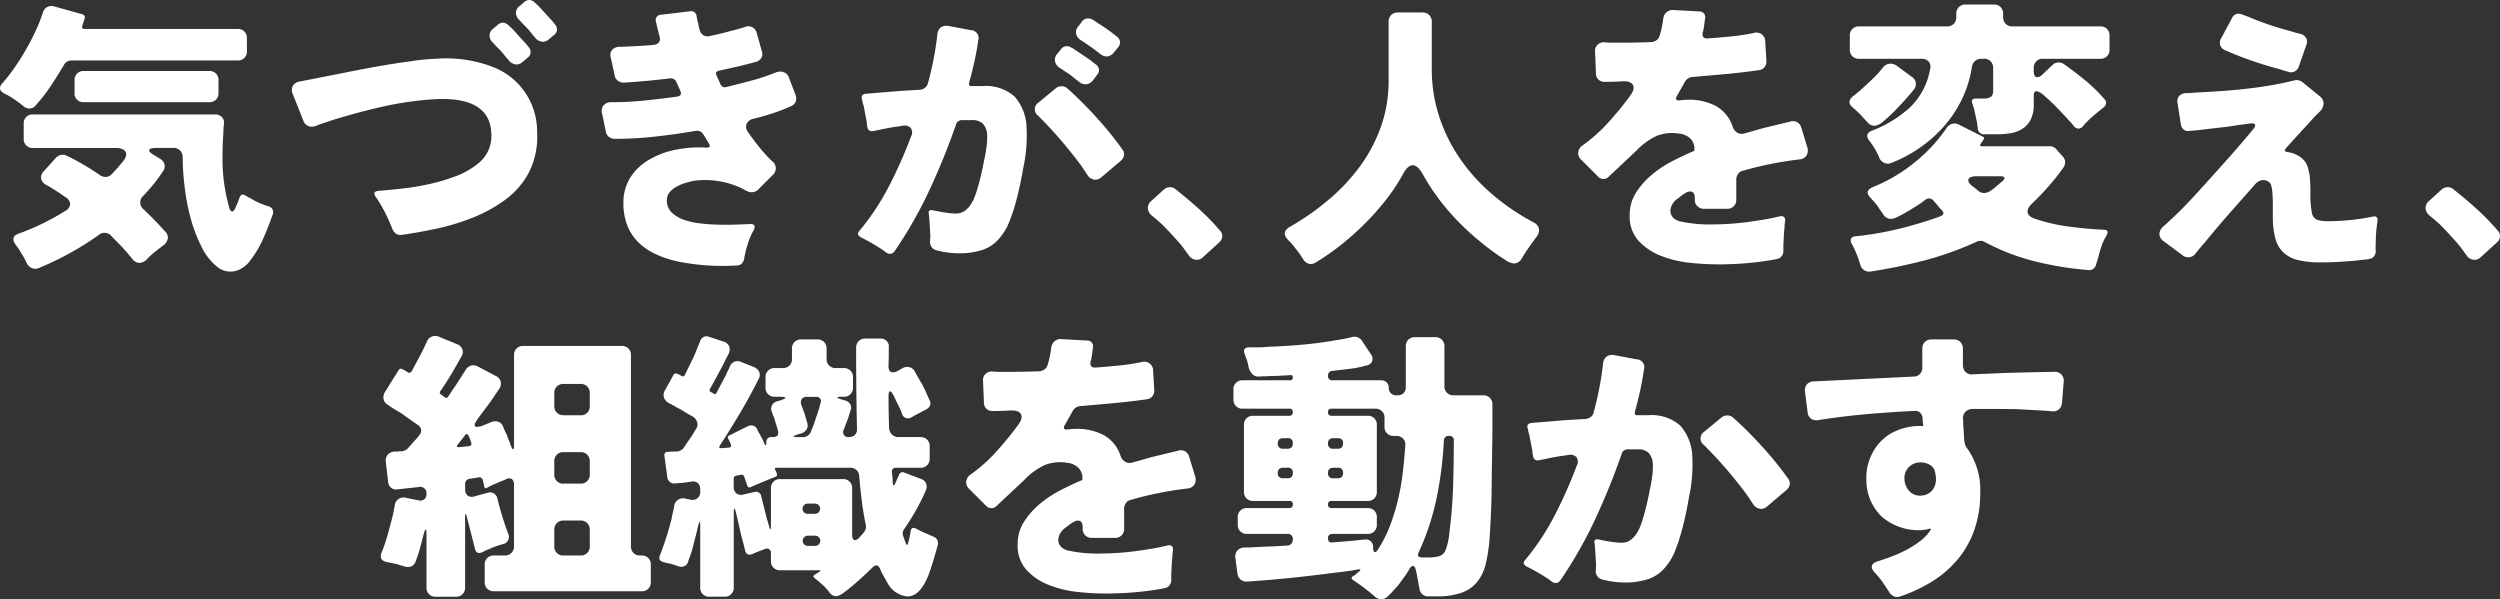 <svg id="グループ_4822" data-name="グループ 4822" xmlns="http://www.w3.org/2000/svg" width="309" height="74.062" viewBox="0 0 309 74.062">
  <rect x="0" y="0" width="309" height="74.062" fill="#333333" stroke="none"/>
  <g id="グループ_5504" data-name="グループ 5504" transform="translate(0 0)">
    <path id="パス_18785" data-name="パス 18785" d="M2.86,13.473q-.526-.421-1.105-.825a8.123,8.123,0,0,0-1.176-.684Q-.439,11.437.333,10.63a22.284,22.284,0,0,0,1.474-1.9q.737-1.053,1.387-2.193t1.193-2.3A19.078,19.078,0,0,0,5.281,2,1.11,1.11,0,0,1,6.755,1.19l3.4.948q.421.141.316.526l-.281.842q-.176.457.316.456H29.357A1.087,1.087,0,0,1,30.515,5.12V6.7a1.088,1.088,0,0,1-1.158,1.158H8.861a1.043,1.043,0,0,0-.983.6q-.773,1.3-1.6,2.545a19.878,19.878,0,0,1-1.843,2.369.969.969,0,0,1-.807.421,1.221,1.221,0,0,1-.772-.316m.456,19.443a8.151,8.151,0,0,0-.632-1.158,8.574,8.574,0,0,0-.737-1.124q-.737-1.017.421-1.4A28.339,28.339,0,0,0,5.281,28a28.887,28.887,0,0,0,2.773-1.544,1.04,1.04,0,0,0,.614-.824,1.024,1.024,0,0,0-.544-.86q-.6-.421-1.193-.807T5.7,23.229a1.174,1.174,0,0,1-.614-.755,1.051,1.051,0,0,1,.3-.895L6.9,19.9a1.172,1.172,0,0,1,.842-.386,1.076,1.076,0,0,1,.491.105,31.334,31.334,0,0,1,4.142,2.422,1.18,1.18,0,0,0,.666.211,1,1,0,0,0,.772-.351c.258-.257.5-.515.72-.772s.438-.515.649-.772q.6-.737.334-1.211t-1.21-.473H4.088A1.087,1.087,0,0,1,2.93,17.509V15.683a1.087,1.087,0,0,1,1.158-1.157h22.5a1.107,1.107,0,0,1,.842.333,1,1,0,0,1,.246.86c-.023.187-.041.38-.052.579s-.018.4-.018.614Q27.5,18.317,27.5,20a21.781,21.781,0,0,0,.877,6.177c.093.234.2.351.316.351s.234-.117.351-.351l.351-.772.211-.6q.245-.6.737-.246.14.071.281.158a1.951,1.951,0,0,0,.316.158,7.994,7.994,0,0,0,1.088.579,9.751,9.751,0,0,0,1.193.439.741.741,0,0,1,.491.983q-.492,1.439-1.158,2.948a13.228,13.228,0,0,1-1.614,2.737,3.324,3.324,0,0,1-1.9,1.334,2.619,2.619,0,0,1-2-.386,6.97,6.97,0,0,1-2.088-2.545,18.169,18.169,0,0,1-1.387-3.615,26.647,26.647,0,0,1-.754-3.948,31.641,31.641,0,0,1-.228-3.545,1.2,1.2,0,0,0-.316-.86,1.107,1.107,0,0,0-.842-.333H19.39q-.878,0-.948.264t.7.684l.632.386a1.16,1.16,0,0,1,.562.72,1,1,0,0,1-.211.86A18.516,18.516,0,0,1,19,23.124q-.6.737-1.3,1.474a1.106,1.106,0,0,0-.368.842,1.2,1.2,0,0,0,.438.842q.737.7,1.386,1.369t1.246,1.334a1.041,1.041,0,0,1,.334.912,1.446,1.446,0,0,1-.579.842q-.526.385-1.07.825a9.389,9.389,0,0,0-1,.93,1.36,1.36,0,0,1-.842.386,1.107,1.107,0,0,1-.877-.491q-.247-.281-.492-.579c-.164-.2-.339-.4-.526-.614q-.386-.421-.807-.842t-.842-.878a1.053,1.053,0,0,0-.772-.315,1.029,1.029,0,0,0-.7.246,37.069,37.069,0,0,1-7.44,4.106,1.1,1.1,0,0,1-.86,0,1.222,1.222,0,0,1-.614-.6m5.9-21.057V10.314A1.088,1.088,0,0,1,10.37,9.156H25.847a1.086,1.086,0,0,1,1.158,1.158v1.544a1.087,1.087,0,0,1-1.158,1.158H10.37a1.089,1.089,0,0,1-1.158-1.158" transform="translate(0 -0.382)" fill="#fff"/>
    <path id="パス_18786" data-name="パス 18786" d="M66.852,28.181q-.386-.981-.877-1.947a16.957,16.957,0,0,0-1.088-1.842q-.561-.738.351-.807,1.369-.106,3.053-.3a30.79,30.79,0,0,0,3.369-.579,22.722,22.722,0,0,0,3.212-.983,9.282,9.282,0,0,0,2.614-1.508,4.29,4.29,0,0,0,1.649-3.651Q79,12,72.432,12.248a39.945,39.945,0,0,0-6.72.93q-3.352.756-6.546,1.773-.457.176-.877.3a6.126,6.126,0,0,0-.807.3,1.4,1.4,0,0,1-.562.105,1.06,1.06,0,0,1-1.018-.736l-1.3-3.265a1.152,1.152,0,0,1-.018-1.018,1.205,1.205,0,0,1,.86-.561l5.37-1.053q2.071-.421,4.124-.79T69.1,7.581a26.562,26.562,0,0,1,3.159-.317,16.2,16.2,0,0,1,6.984.983,8.522,8.522,0,0,1,5.545,8.107,9.658,9.658,0,0,1-1.158,5.229,10.062,10.062,0,0,1-2.9,3.194A18.292,18.292,0,0,1,76.8,26.918a27.749,27.749,0,0,1-4.4,1.334q-2.282.492-4.317.772a.963.963,0,0,1-.772-.176,1.362,1.362,0,0,1-.456-.667M81.241,7.4q-.246-.28-.474-.561t-.509-.6l-.473-.473q-.228-.227-.439-.473a1.227,1.227,0,0,1-.438-.878,1.054,1.054,0,0,1,.473-.877l.562-.491a1.029,1.029,0,0,1,.632-.246,1.057,1.057,0,0,1,.632.281c.093.093.187.181.281.263s.2.182.316.3l1.4,1.544a3.741,3.741,0,0,1,.3.334q.123.158.264.333a.859.859,0,0,1-.14,1.263L83,7.65a1.128,1.128,0,0,1-.772.317,1.281,1.281,0,0,1-.983-.562M84.505,4.6c-.164-.187-.322-.374-.473-.562s-.322-.386-.509-.6q-.245-.245-.473-.474c-.153-.152-.3-.31-.439-.474a1.222,1.222,0,0,1-.438-.877,1.053,1.053,0,0,1,.473-.877l.562-.491A1.029,1.029,0,0,1,83.838,0a1.062,1.062,0,0,1,.632.28q.14.141.281.264t.316.3l1.4,1.544a3.865,3.865,0,0,1,.3.334c.081.105.17.217.263.334a.858.858,0,0,1-.14,1.263l-.632.526a1.131,1.131,0,0,1-.772.317,1.282,1.282,0,0,1-.983-.562" transform="translate(-18.403)" fill="#fff"/>
    <path id="パス_18787" data-name="パス 18787" d="M129,33.524a28.384,28.384,0,0,1-7.089-.456,13.789,13.789,0,0,1-2.773-.878,7.749,7.749,0,0,1-2.194-1.439,6.007,6.007,0,0,1-1.438-2.106A7.475,7.475,0,0,1,115,25.768a5.785,5.785,0,0,1,.421-2.263,5.982,5.982,0,0,1,1.14-1.773,7.171,7.171,0,0,1,1.7-1.334,10.632,10.632,0,0,1,2.106-.912,14.391,14.391,0,0,1,4.913-.526q.6,0,.281-.526l-.667-1.088a.9.9,0,0,0-.983-.456q-2.457.421-4.966.7a45.036,45.036,0,0,1-5.036.281,1.113,1.113,0,0,1-.7-.246,1.023,1.023,0,0,1-.386-.667l-.456-2.21a1.121,1.121,0,0,1,.193-1.036,1.282,1.282,0,0,1,1-.369,40.036,40.036,0,0,0,4.088-.211q2.053-.211,4.054-.491.561-.105.351-.667l-.491-1.088a.726.726,0,0,0-.334-.4.83.83,0,0,0-.509-.088q-2.808.352-5.721.526a1.113,1.113,0,0,1-.7-.246,1.023,1.023,0,0,1-.386-.667L113.453,7.9a1.059,1.059,0,0,1,.158-1.036,1.282,1.282,0,0,1,1-.369q.948-.035,2-.087t2.176-.158a.847.847,0,0,0,.632-.351.8.8,0,0,0,.035-.7c-.047-.187-.087-.356-.123-.509s-.075-.31-.122-.474l-.175-.772a.661.661,0,0,1,.632-.912l3.51-.421a.689.689,0,0,1,.877.667q.035.176.07.369a1.846,1.846,0,0,0,.105.369c.023.164.053.321.087.473s.076.311.123.474a1.058,1.058,0,0,0,.474.614.979.979,0,0,0,.754.087q1.369-.28,2.6-.631c.3-.071.6-.146.877-.228s.55-.158.807-.228a1.068,1.068,0,0,1,1.544.772l.6,2.141a.992.992,0,0,1-.035.859,1.115,1.115,0,0,1-.7.509q-1.124.316-2.264.579t-2.263.509q-.562.1-.316.6l.456,1.018a.6.6,0,0,0,.807.386q1.579-.386,3.088-.789a25.45,25.45,0,0,0,2.983-1,1.584,1.584,0,0,1,.561-.105,1.085,1.085,0,0,1,1.053.772l.807,2.106a1.111,1.111,0,0,1,.018.842,1.016,1.016,0,0,1-.579.562,22.619,22.619,0,0,1-2.263.877q-1.177.386-2.334.667a1.183,1.183,0,0,0-.895.649,1.1,1.1,0,0,0,.228,1.07q.632.913,1.369,1.825a17.664,17.664,0,0,0,1.544,1.685,1.1,1.1,0,0,1,.07,1.755l-1.755,1.755a1.151,1.151,0,0,1-.842.351,1.441,1.441,0,0,1-.632-.175,10.034,10.034,0,0,0-2.843-1.089,10.6,10.6,0,0,0-3.474-.175,9.111,9.111,0,0,0-1.07.246,6.326,6.326,0,0,0-1.159.456,3.062,3.062,0,0,0-.912.7,1.491,1.491,0,0,0-.369,1.018,2,2,0,0,0,.579,1.508,4.042,4.042,0,0,0,1.422.877,8.03,8.03,0,0,0,1.773.439q.929.123,1.6.158,1.088.072,2.316.053t2.562-.087q.842-.035.491.736a7.994,7.994,0,0,0-.737,1.7,13.564,13.564,0,0,0-.456,1.843,1.127,1.127,0,0,1-.3.613.829.829,0,0,1-.614.228" transform="translate(-37.945 -0.71)" fill="#fff"/>
    <path id="パス_18788" data-name="パス 18788" d="M163.621,32.365q-.141-.106-.3-.228a3.475,3.475,0,0,0-.333-.228q-.6-.386-1.176-.719t-1.21-.649q-.737-.352-.246-.877a30.192,30.192,0,0,0,3.65-5.528,57.338,57.338,0,0,0,2.7-6.089,1,1,0,0,0-.035-1.071,1.053,1.053,0,0,0-1.018-.263q-.421.071-.825.123t-.789.123q-.561.105-1.035.211t-.9.175q-.7.177-.807-.562a3.43,3.43,0,0,1-.053-.368c-.012-.128-.029-.264-.052-.4l-.351-1.825a1.933,1.933,0,0,1-.105-.351c-.024-.117-.048-.233-.07-.351q-.246-.666.491-.736l4.247-.352,2.386-.14a1.2,1.2,0,0,0,.667-.263.976.976,0,0,0,.351-.579,39.905,39.905,0,0,0,1.158-6,1.187,1.187,0,0,1,.421-.86,1.214,1.214,0,0,1,.912-.193l2.808.526a.974.974,0,0,1,.912,1.263q-.176,1.228-.456,2.526t-.667,2.668q-.105.526.351.456h1.3a5.324,5.324,0,0,1,3.966,1.3,6.031,6.031,0,0,1,1.474,3.825,18.724,18.724,0,0,1-.421,5.054q-.141.878-.386,2.036t-.579,2.351a20.533,20.533,0,0,1-.772,2.264A6.543,6.543,0,0,1,177.8,30.4a4.628,4.628,0,0,1-2.246,1.649,9.054,9.054,0,0,1-2.808.422,10.864,10.864,0,0,1-2.948-.386.984.984,0,0,1-.544-.386,1.092,1.092,0,0,1-.193-.632l.035-.808-.105-1.789a.282.282,0,0,0-.035-.176v-.421a.272.272,0,0,1-.035-.175q-.176-.7.562-.527l1.053.211c.327.048.632.088.912.123a6.386,6.386,0,0,0,.772.052,1.856,1.856,0,0,0,1.053-.281,2.854,2.854,0,0,0,.737-.719,4.5,4.5,0,0,0,.526-.965,10.661,10.661,0,0,0,.351-1.018,32.666,32.666,0,0,0,.842-3.51,18.639,18.639,0,0,0,.333-1.93,8.269,8.269,0,0,0,.053-1.368,2.135,2.135,0,0,0-.544-1.334,1.889,1.889,0,0,0-1.351-.421h-1.3a.942.942,0,0,0-.386.158.638.638,0,0,0-.246.334,84.868,84.868,0,0,1-3.282,8.107,52.865,52.865,0,0,1-4.334,7.616.707.707,0,0,1-.562.315.975.975,0,0,1-.491-.175M188.5,22.783q-.176-.28-.369-.562t-.4-.6q-1.229-1.649-2.527-3.159t-2.773-2.983a.984.984,0,0,1,0-1.614l2.176-1.79a1.031,1.031,0,0,1,.7-.245,1,1,0,0,1,.737.281q.842.737,1.755,1.649t1.807,1.894q.895.983,1.72,2t1.492,1.965a.919.919,0,0,1,.211.755,1.1,1.1,0,0,1-.421.684l-2.351,2a1.133,1.133,0,0,1-.772.315,1.2,1.2,0,0,1-.983-.6m-1.088-11.546q-.281-.211-.562-.438c-.187-.152-.386-.311-.6-.474q-.281-.175-.562-.368t-.562-.369a1.331,1.331,0,0,1-.615-.789,1.083,1.083,0,0,1,.264-.965l.456-.562a.87.87,0,0,1,.737-.386.769.769,0,0,1,.491.14,1.763,1.763,0,0,1,.351.193c.117.082.234.158.351.228l1.755,1.193q.421.352.667.526a.848.848,0,0,1,.351.6.806.806,0,0,1-.211.631l-.526.7a1.135,1.135,0,0,1-.912.492,1.267,1.267,0,0,1-.877-.352M190.047,7.8q-.562-.455-1.141-.86t-1.175-.789a1.334,1.334,0,0,1-.614-.772,1.057,1.057,0,0,1,.263-.948l.456-.6a.9.9,0,0,1,.772-.386,1.006,1.006,0,0,1,.456.1l.351.211a3.492,3.492,0,0,1,.351.246q.632.386,1.228.807t1.193.912a.851.851,0,0,1,.351.6.917.917,0,0,1-.211.667l-.526.632a1.181,1.181,0,0,1-.912.526,1.416,1.416,0,0,1-.842-.351" transform="translate(-54.106 -1.164)" fill="#fff"/>
    <path id="パス_18789" data-name="パス 18789" d="M219.3,43.349c-.164-.234-.328-.462-.491-.684s-.339-.45-.526-.684q-.562-.632-1.123-1.246t-1.158-1.21l-.615-.544q-.3-.263-.614-.509a1.333,1.333,0,0,1-.526-.912,1.183,1.183,0,0,1,.456-.948l1.509-1.368a1.217,1.217,0,0,1,.772-.317,1.133,1.133,0,0,1,.632.211q1.474,1.158,2.9,2.439a29.154,29.154,0,0,1,2.649,2.72.975.975,0,0,1,.281.754,1.08,1.08,0,0,1-.386.719l-1.965,1.79a1.112,1.112,0,0,1-.807.352,1.215,1.215,0,0,1-.983-.562" transform="translate(-72.378 -11.799)" fill="#fff"/>
    <path id="パス_18790" data-name="パス 18790" d="M242.085,32.83a12.235,12.235,0,0,0-.948-1.334,9.177,9.177,0,0,0-.912-1.053q-.913-.948.211-1.614a31.69,31.69,0,0,0,4.755-3.316,24.066,24.066,0,0,0,3.9-4.142A19,19,0,0,0,251.7,16.44a16.857,16.857,0,0,0,.948-5.685V3.49a1.138,1.138,0,0,1,.316-.842,1.141,1.141,0,0,1,.842-.316h3.018a1.141,1.141,0,0,1,.842.316,1.139,1.139,0,0,1,.316.842V9.281a18.85,18.85,0,0,0,.948,6,20.245,20.245,0,0,0,2.632,5.247,22.932,22.932,0,0,0,3.984,4.352,28.17,28.17,0,0,0,5,3.386,1.174,1.174,0,0,1,.685.79,1.29,1.29,0,0,1-.3,1q-.492.666-.948,1.316t-.877,1.351a1.132,1.132,0,0,1-.983.632,2.337,2.337,0,0,1-1.053-.438q-.7-.44-1.474-1t-1.456-1.123q-.684-.561-.965-.807a31.263,31.263,0,0,1-3.492-3.562A26.535,26.535,0,0,1,256.86,22.3q-.632-1.088-1.228-1.089-.632,0-1.228,1.123a22.584,22.584,0,0,1-2.088,3.159,32.492,32.492,0,0,1-2.6,2.931,34.6,34.6,0,0,1-2.93,2.614,29.039,29.039,0,0,1-3.123,2.176,1.132,1.132,0,0,1-.632.211,1.177,1.177,0,0,1-.948-.6" transform="translate(-81.015 -0.788)" fill="#fff"/>
    <path id="パス_18791" data-name="パス 18791" d="M311.785,33.3a33.642,33.642,0,0,1-3.386-.193,13.568,13.568,0,0,1-3.545-.842,7.526,7.526,0,0,1-2.79-1.843,4.466,4.466,0,0,1-1.123-3.194,5.084,5.084,0,0,1,.789-2.808,9.757,9.757,0,0,1,1.965-2.211,13.919,13.919,0,0,1,2.58-1.7q1.4-.719,2.667-1.246v-.175a1.767,1.767,0,0,0-.562-1.4,2.421,2.421,0,0,0-1.439-.562,5.178,5.178,0,0,0-2.632.281,8.4,8.4,0,0,0-2.6,1.9l-3.4,3.193a.855.855,0,0,1-.632.246.87.87,0,0,1-.632-.281l-2.071-2.071a1.152,1.152,0,0,1-.4-.948,1.271,1.271,0,0,1,.579-.877,19.45,19.45,0,0,0,3.177-2.843,41.024,41.024,0,0,0,2.72-3.334q.561-.807.281-1.281t-1.263-.439q-.632.036-1.176.053c-.362.012-.708.017-1.035.017a1.025,1.025,0,0,1-1.088-1.088l-.105-2.562a1.068,1.068,0,0,1,1.228-1.228q.456.036.948.035h1.088q.877,0,1.79-.017t1.9-.053a1.311,1.311,0,0,0,.632-.228.974.974,0,0,0,.386-.544,10.713,10.713,0,0,0,.281-1.088q.105-.526.175-1.052a1.222,1.222,0,0,1,.421-.791,1.13,1.13,0,0,1,.842-.263l3.159.175a.744.744,0,0,1,.6.246.726.726,0,0,1,.14.632l-.105.842c-.023.14-.048.281-.07.421a2.866,2.866,0,0,1-.105.421q-.177.842.667.772,1.4-.105,2.826-.246a26.884,26.884,0,0,0,2.79-.421,1.091,1.091,0,0,1,1.439,1.088l.14,2.316a1.143,1.143,0,0,1-.211.79,1.051,1.051,0,0,1-.737.4q-1.229.177-2.492.317t-2.492.245l-3.229.281a1.173,1.173,0,0,0-.948.666l-.912,1.614q-.421.7.386.6.28-.035.526-.052c.164-.011.339-.018.526-.018a7.012,7.012,0,0,1,3.3.754,4.5,4.5,0,0,1,2.106,2.545,1.364,1.364,0,0,0,.579.772,1.134,1.134,0,0,0,.965.07q.666-.175,1.316-.368t1.352-.369l2.913-.7a1.076,1.076,0,0,1,.859.07,1.108,1.108,0,0,1,.509.667l.737,2.422a1.207,1.207,0,0,1-.088,1.018,1.1,1.1,0,0,1-.859.491q-1.79.212-3.545.562t-3.439.842a.936.936,0,0,0-.614.386,1.167,1.167,0,0,0-.228.7v2.457a1.087,1.087,0,0,1-1.158,1.158h-2.808a1.087,1.087,0,0,1-1.158-1.158v-.14q0-.842-.6-.842a1,1,0,0,0-.526.176,4.1,4.1,0,0,0-.579.386c-.175.14-.345.269-.509.386a2,2,0,0,0-.807,1.368q0,1.089,1.263,1.4a17.267,17.267,0,0,0,4.247.351q.842,0,1.877-.07t2.106-.21q1.07-.141,2.106-.317t1.877-.386q.772-.175.7.632a3.4,3.4,0,0,0-.053.386q-.017.211-.017.421c-.047.351-.076.7-.088,1.035s-.029.673-.052,1v.807a.992.992,0,0,1-.772.983,35.528,35.528,0,0,1-3.667.509q-1.843.158-3.7.158" transform="translate(-99.511 -0.625)" fill="#fff"/>
    <path id="パス_18792" data-name="パス 18792" d="M347.426,15.377c-.117-.117-.24-.246-.368-.386s-.264-.293-.4-.457q-.281-.28-.526-.509t-.491-.438q-.842-.666,0-1.4.245-.175.474-.368l.473-.4q.737-.665,1.474-1.368a13.077,13.077,0,0,0,1.334-1.475,1.2,1.2,0,0,1,.912-.42,1.267,1.267,0,0,1,.737.246l1.9,1.4a1.1,1.1,0,0,1,.474.754,1.069,1.069,0,0,1-.264.825q-.245.315-.895,1.053t-1.387,1.491a18.265,18.265,0,0,1-1.439,1.334,2.034,2.034,0,0,1-1.123.579,1.129,1.129,0,0,1-.877-.456m1.509,4.492a9.34,9.34,0,0,0-.562-1.141,8.969,8.969,0,0,0-.7-1.035q-.666-.877.316-1.263a14.706,14.706,0,0,0,4.685-2.861,8.585,8.585,0,0,0,2.51-4.79,1,1,0,0,0-.193-.9,1.138,1.138,0,0,0-.895-.334h-7.686a1.086,1.086,0,0,1-1.158-1.158V4.707a1.088,1.088,0,0,1,1.158-1.158h10.844a1.14,1.14,0,0,0,.842-.315,1.14,1.14,0,0,0,.316-.843V2.005a1.137,1.137,0,0,1,.316-.842,1.136,1.136,0,0,1,.842-.317h3.475a1.136,1.136,0,0,1,.842.317,1.137,1.137,0,0,1,.316.842v.386a1.14,1.14,0,0,0,.316.843,1.141,1.141,0,0,0,.842.315H376.2a1.088,1.088,0,0,1,1.158,1.158V6.392A1.086,1.086,0,0,1,376.2,7.55H369.15a1.088,1.088,0,0,0-1.158,1.158v.317q0,.807.421.807a.987.987,0,0,0,.667-.352l1.228-1.158a1.052,1.052,0,0,1,.772-.315,1.111,1.111,0,0,1,.6.175q1.263.878,2.65,2.018a19.166,19.166,0,0,1,2.4,2.334.654.654,0,0,1,.193.561.8.8,0,0,1-.332.492q-.668.526-1.334,1.105a11.194,11.194,0,0,0-1.228,1.246.736.736,0,0,1-.526.246.783.783,0,0,1-.526-.28q-.211-.281-.859-.983t-1.387-1.456q-.737-.755-1.422-1.334a2.052,2.052,0,0,0-.965-.579q-.352,0-.351.6V13.2a4.116,4.116,0,0,1-.351,1.807,2.887,2.887,0,0,1-.965,1.141,3.772,3.772,0,0,1-1.439.579,9.632,9.632,0,0,1-1.807.158h-1.545a.749.749,0,0,1-.807-.737l-.105-.738-.351-1.649-.211-.667q-.245-.631.456-.632h.877a1.524,1.524,0,0,0,.948-.21q.28-.176.281-.808V8.708a1.087,1.087,0,0,0-1.158-1.158h-.281a1.172,1.172,0,0,0-.807.281,1.227,1.227,0,0,0-.386.772,13.951,13.951,0,0,1-1.193,3.878,14.655,14.655,0,0,1-2.193,3.351,16.461,16.461,0,0,1-3,2.685,17.029,17.029,0,0,1-3.58,1.913,1.051,1.051,0,0,1-.842,0,1.26,1.26,0,0,1-.6-.562m-2.386,13.125a11.928,11.928,0,0,0-.438-1.281,13.435,13.435,0,0,0-.579-1.246.745.745,0,0,1-.122-.684q.122-.264.649-.3a39.88,39.88,0,0,0,5.264-.912,49.333,49.333,0,0,0,5.124-1.544q.667-.28.175-.772c-.093-.093-.181-.187-.263-.28s-.158-.187-.228-.281l-.491-.562a.735.735,0,0,0-.6-.315.8.8,0,0,0-.457.175,8.675,8.675,0,0,1-.842.6q-.6.386-1.246.772t-1.246.684a2.287,2.287,0,0,1-.912.3,1.133,1.133,0,0,1-.983-.632l-.351-.491q-.176-.245-.351-.526c-.14-.187-.281-.356-.421-.509s-.281-.31-.421-.474q-.807-.807.281-1.3a19.836,19.836,0,0,0,5.089-2.982,19.484,19.484,0,0,0,4.036-4.317,1.155,1.155,0,0,1,.983-.562,1.12,1.12,0,0,1,.562.14l2.913,1.475c.211.07.246.2.105.386l-.351.526q-.176.281.14.281h8.353a1.071,1.071,0,0,1,.877.386l.772.877a.978.978,0,0,1,.3.667,1.173,1.173,0,0,1-.228.737,28.069,28.069,0,0,1-1.842,2.316q-.966,1.089-1.983,2.071-.667.6-.579,1.122t.965.808a22.208,22.208,0,0,0,4.141.948q2.141.281,4.247.386.806,0,.386.737a6.324,6.324,0,0,0-.615,1.316q-.229.684-.4,1.387c-.047.14-.087.274-.122.4a3.444,3.444,0,0,1-.123.369.947.947,0,0,1-.334.6.875.875,0,0,1-.649.176,41.326,41.326,0,0,1-6.581-1.071,27.526,27.526,0,0,1-6.229-2.4.83.83,0,0,0-.526-.14,1.038,1.038,0,0,0-.526.14,39.325,39.325,0,0,1-6.387,2.281,66.58,66.58,0,0,1-6.633,1.369,1.12,1.12,0,0,1-.807-.158,1.206,1.206,0,0,1-.491-.685M363.5,23.2l.632-.527q.6-.6-.281-.6H360.9q-.808,0-.965.351t.473.877a.425.425,0,0,1,.105.071.384.384,0,0,0,.105.07l.386.317a.47.47,0,0,0,.105.087.53.53,0,0,1,.105.087,1.182,1.182,0,0,0,.667.211,1.532,1.532,0,0,0,.859-.334,5.727,5.727,0,0,0,.755-.614" transform="translate(-116.622 -0.286)" fill="#fff"/>
    <path id="パス_18793" data-name="パス 18793" d="M422.946,33.287a11.151,11.151,0,0,1-2.808-.3,3.906,3.906,0,0,1-1.807-.983,3.778,3.778,0,0,1-.965-1.79,11.044,11.044,0,0,1-.281-2.684v-1.44c0-.42-.013-.783-.035-1.087a5.305,5.305,0,0,0-.175-1.264.771.771,0,0,0-.386-.456,1.089,1.089,0,0,0-.948-.105,1.775,1.775,0,0,0-.737.561L411.662,27.3q-1.561,1.773-3.071,3.633-.632.7-1.053,1.263a1.1,1.1,0,0,1-.913.456,1.029,1.029,0,0,1-.7-.246l-2.316-1.719a1.147,1.147,0,0,1-.544-.878,1.243,1.243,0,0,1,.474-.947q1.9-1.686,3.6-3.527t3.386-3.738q1.053-1.158,2.088-2.352t2.053-2.421q.316-.386.211-.579c-.07-.128-.27-.17-.6-.122l-1.088.14-1.4.211q-.7.1-1.439.175l-2.7.317-.877.07a.837.837,0,0,1-.7-.158.984.984,0,0,1-.351-.614l-.421-2.7a1,1,0,0,1,.211-.842,1.131,1.131,0,0,1,.807-.351c.187,0,.38-.005.579-.018s.415-.029.65-.052q1.438-.071,3-.175t3.141-.281q1.579-.176,3.123-.438t2.948-.615a1.013,1.013,0,0,1,.526,0,1.221,1.221,0,0,1,.491.246l2.071,1.685a1.179,1.179,0,0,1,.509.895,1.4,1.4,0,0,1-.438,1l-.509.509c-.175.175-.357.368-.544.579q-.7.772-1.491,1.632t-1.7,1.877q-.281.386.176.42c.234.048.444.094.632.141a4,4,0,0,1,.948.456,2.777,2.777,0,0,1,.6.561,2.225,2.225,0,0,1,.368.72,9.152,9.152,0,0,1,.228.965,21.134,21.134,0,0,1,.105,2.387,10.8,10.8,0,0,0,.175,2.245,1.113,1.113,0,0,0,.7.931,4.313,4.313,0,0,0,1.228.158,28.077,28.077,0,0,0,2.808-.14,27.2,27.2,0,0,0,2.773-.422q.7-.174.6.6a18.209,18.209,0,0,0-.211,2.773,5.375,5.375,0,0,0,0,.877,1.007,1.007,0,0,1-.211.65.955.955,0,0,1-.6.334,4.976,4.976,0,0,1-.684.088,5.466,5.466,0,0,0-.72.087q-1.158.106-2.316.176t-2.316.07M419.015,9.739c-.187-.046-.374-.1-.562-.158s-.386-.123-.6-.193a44.958,44.958,0,0,1-6.738-2.351A.978.978,0,0,1,410.7,5.6l1.369-2.562a.858.858,0,0,1,.772-.491,1.156,1.156,0,0,1,.456.105q.385.141.842.316,1.228.526,2.545.965t2.649.789a5.325,5.325,0,0,0,.562.175l.562.14a1.135,1.135,0,0,1,.737.509.993.993,0,0,1,.035.86l-.913,2.631a1.124,1.124,0,0,1-.491.632.959.959,0,0,1-.807.07" transform="translate(-136.164 -0.859)" fill="#fff"/>
    <path id="パス_18794" data-name="パス 18794" d="M457.8,43.349c-.164-.234-.328-.462-.491-.684s-.339-.45-.526-.684q-.562-.632-1.123-1.246t-1.158-1.21l-.615-.544q-.3-.263-.614-.509a1.333,1.333,0,0,1-.526-.912,1.184,1.184,0,0,1,.456-.948l1.509-1.368a1.217,1.217,0,0,1,.772-.317,1.133,1.133,0,0,1,.632.211q1.474,1.158,2.9,2.439a29.148,29.148,0,0,1,2.649,2.72.975.975,0,0,1,.281.754,1.08,1.08,0,0,1-.386.719l-1.965,1.79a1.112,1.112,0,0,1-.807.352,1.215,1.215,0,0,1-.983-.562" transform="translate(-152.949 -11.799)" fill="#fff"/>
    <path id="パス_18795" data-name="パス 18795" d="M482.464,32.331V25.944q0-1.509-.386-.036l-.421,1.615a15.553,15.553,0,0,1-.526,1.579,1.019,1.019,0,0,1-.562.649,1.2,1.2,0,0,1-.877-.017c-.187-.047-.369-.1-.544-.158s-.357-.111-.544-.158q-.562-.105-1.053-.211-1.018-.211-.632-1.193a18.208,18.208,0,0,0,.719-2.088q.3-1.071.579-2.159.105-.386.175-.772t.14-.737a1.087,1.087,0,0,1,1.4-.983l1.579.317a.829.829,0,0,0,.684-.14.8.8,0,0,0,.264-.667.775.775,0,0,0-.983-.842l-2.562.28a1.02,1.02,0,0,1-.807-.175,1.079,1.079,0,0,1-.386-.738l-.281-2.422a1.185,1.185,0,0,1,.229-.947,1.208,1.208,0,0,1,.895-.386h.211l.421-.035h.211a1.223,1.223,0,0,0,.772-.386l.772-.877a5.3,5.3,0,0,0,.6-.7.878.878,0,0,0,.246-.685.816.816,0,0,0-.421-.614q-.457-.316-.93-.649t-1-.72q-.457-.28-.9-.544t-.824-.544a1.159,1.159,0,0,1-.561-.7,1.219,1.219,0,0,1,.175-.912l1.685-2.7a.293.293,0,0,1,.456-.106l.316.14.316.211q.28.211.526-.105.492-.912.965-1.808t.895-1.807a1.1,1.1,0,0,1,1.544-.632l2.141.878a1.111,1.111,0,0,1,.719.666,1.054,1.054,0,0,1-.158.948q-.6,1.088-1.228,2.141T484.184,8.08a.266.266,0,0,0,.07.42l.491.352q.211.176.386-.07.385-.6.772-1.158T486.64,6.5c.117-.187.228-.363.333-.526s.205-.317.3-.457a1.134,1.134,0,0,1,.983-.632,1.394,1.394,0,0,1,.6.176l2.176,1.158a1.037,1.037,0,0,1,.6.684,1.154,1.154,0,0,1-.176.9q-.316.457-.632.93c-.211.317-.444.649-.7,1l-1.263,1.685q-.808,1.088-.14,1.087a2.4,2.4,0,0,0,.807-.21l.948-.386a1.218,1.218,0,0,1,.859-.035.952.952,0,0,1,.579.562c.07.187.146.368.228.544s.169.357.264.544l.105.317.246.6.105.317q.211.526.316.526c.07,0,.105-.2.105-.6V3.658A1.086,1.086,0,0,1,494.431,2.5h12.143a1.086,1.086,0,0,1,1.158,1.158V27.242a1.088,1.088,0,0,0,1.158,1.158h.14a1.087,1.087,0,0,1,1.158,1.158v2.106a1.087,1.087,0,0,1-1.158,1.158H490.816a1.087,1.087,0,0,1-1.158-1.158V29.558a1.087,1.087,0,0,1,1.158-1.158h1.3a1.088,1.088,0,0,0,1.158-1.158V19.626a.744.744,0,0,0-.263-.667.7.7,0,0,0-.684,0q-.211.105-.438.193c-.153.059-.311.123-.474.193q-.421.176-.772.333t-.667.334q-.316.211-.386-.176l-.175-.772a.429.429,0,0,0-.526-.315l-1.088.175a.617.617,0,0,0-.562.667v.6a.958.958,0,0,0,.316.807.863.863,0,0,0,.807.106l1.649-.456a.941.941,0,0,1,1.228.772q.211.842.456,1.685t.526,1.649l.351.983A.912.912,0,0,1,491.9,27q-.526.14-1.193.386-.386.176-.7.3a5.324,5.324,0,0,0-.632.3q-.7.353-.913-.386l-.983-3.86c-.07-.328-.129-.485-.175-.474s-.07.182-.07.509v8.563a1.087,1.087,0,0,1-1.158,1.158h-2.457a1.087,1.087,0,0,1-1.158-1.158m4.106-17.337,1.088-.105q.491-.071.316-.491l-.14-.456-.176-.351c-.117-.258-.258-.281-.421-.071l-.877,1.124c-.234.28-.164.4.211.351m12.845-3.931h2.071A1.086,1.086,0,0,0,502.644,9.9V8.36A1.088,1.088,0,0,0,501.486,7.2h-2.071a1.088,1.088,0,0,0-1.158,1.158V9.9a1.086,1.086,0,0,0,1.158,1.158m0,8.459h2.071a1.088,1.088,0,0,0,1.158-1.158V16.784a1.087,1.087,0,0,0-1.158-1.158h-2.071a1.087,1.087,0,0,0-1.158,1.158v1.579a1.088,1.088,0,0,0,1.158,1.158m0,8.879h2.071a1.088,1.088,0,0,0,1.158-1.158v-2a1.088,1.088,0,0,0-1.158-1.158h-2.071a1.088,1.088,0,0,0-1.158,1.158v2a1.088,1.088,0,0,0,1.158,1.158" transform="translate(-429.748 40.258)" fill="#fff"/>
    <path id="パス_18796" data-name="パス 18796" d="M549.83,32.992a6.268,6.268,0,0,0-.877-.965q-.492-.439-.983-.825-.245-.211.035-.386l.6-.386q.28-.175-.07-.175h-4.773A1.088,1.088,0,0,1,542.6,29.1v-.912a.514.514,0,0,0-.737-.562c-.117.047-.24.094-.369.141s-.251.093-.368.14a4.233,4.233,0,0,0-.4.158q-.193.088-.368.158-.737.352-.948-.42l-.246-.983q-.176-.6-.316-1.21t-.281-1.281l-.281-1.158q-.141-.561-.211-.544c-.047.012-.07.205-.07.579v9.16a1.086,1.086,0,0,1-1.158,1.158H535.02a1.086,1.086,0,0,1-1.158-1.158V24.78q0-1.017-.246-.035c-.047.188-.094.381-.14.579s-.094.392-.14.579q-.177.632-.316,1.21c-.094.386-.2.767-.316,1.141q-.105.281-.193.509c-.058.152-.111.31-.158.473a.849.849,0,0,1-.474.526.951.951,0,0,1-.719,0c-.328-.117-.62-.211-.877-.28a4.244,4.244,0,0,0-.456-.106,2.648,2.648,0,0,1-.421-.105q-.842-.175-.491-.947.421-1.088.772-2.194t.632-2.228q.069-.386.158-.772t.158-.737a1.087,1.087,0,0,1,1.4-.983l.562.105a.964.964,0,0,0,1.263-1.053v-.211a.988.988,0,0,0-.281-.755.892.892,0,0,0-.772-.193l-1.053.14-.912.071a.867.867,0,0,1-1.053-.808l-.351-2.562q-.071-.525.456-.526l.526-.036h.562a1.4,1.4,0,0,0,.509-.158.928.928,0,0,0,.369-.369l.842-1.228q.175-.245.316-.491c.093-.164.2-.339.316-.526a.978.978,0,0,0,.158-.843,1.264,1.264,0,0,0-.544-.7c-.258-.14-.5-.281-.737-.421s-.48-.293-.737-.456a7.744,7.744,0,0,1-.737-.386q-.352-.212-.7-.387a1.232,1.232,0,0,1-.649-.685A1.078,1.078,0,0,1,529.51,8l1.053-1.894a.308.308,0,0,1,.421-.14l.281.1.281.176q.316.14.421-.14L532.7,4.6a16.87,16.87,0,0,0,.842-1.9l.316-.772a.81.81,0,0,1,1.088-.526l1.72.562a1.093,1.093,0,0,1,.772.614,1.2,1.2,0,0,1-.105,1q-.211.387-.421.825t-.456.895q-.386.7-.719,1.334t-.685,1.228a.248.248,0,0,0,.105.351l.421.246q.176.1.281-.106l.614-1.158.579-1.087a4.1,4.1,0,0,1,.228-.509q.123-.227.228-.473a1.012,1.012,0,0,1,1.439-.6l1.509.6a1.184,1.184,0,0,1,.7.631,1,1,0,0,1-.105.912Q540,8.777,538.792,10.812t-2.509,4.036q-.211.353.211.317l.912-.071q.351-.034.246-.386l-.14-.315v-.036l-.035-.036v-.034l-.14-.246c-.118-.233-.07-.386.14-.456l2.246-1.123a1,1,0,0,1,.456-.106.772.772,0,0,1,.7.421,3.332,3.332,0,0,0,.175.369q.105.193.211.368c.093.189.181.357.263.509a4.122,4.122,0,0,1,.228.509q.28.562.281-.07a.59.59,0,0,1,.667-.667h.14q.806,0,.632-.772c-.047-.187-.105-.386-.175-.6s-.14-.444-.211-.7a2.917,2.917,0,0,0-.175-.509,3.309,3.309,0,0,1-.175-.473.949.949,0,0,1,.632-1.369l.386-.105q1.3-.456-.105-.456h-.562a1.088,1.088,0,0,1-1.158-1.158V6.425a1.088,1.088,0,0,1,1.158-1.158h.948A1.085,1.085,0,0,0,545.2,4.109V2.882a1.141,1.141,0,0,1,.316-.844,1.143,1.143,0,0,1,.842-.315h1.965a1.143,1.143,0,0,1,.842.315,1.141,1.141,0,0,1,.316.844V4.109a1.085,1.085,0,0,0,1.158,1.157h.948a1.088,1.088,0,0,1,1.158,1.158V7.654a1.088,1.088,0,0,1-1.158,1.158h-.14q-.6,0-.632.087t.561.263l.386.105a1.075,1.075,0,0,1,.649.474.884.884,0,0,1,.018.789l-.316,1.018q-.141.351-.264.666c-.082.211-.158.421-.228.632a.616.616,0,0,0,.632.947.991.991,0,0,0,.737-.281.893.893,0,0,0,.246-.737q-.105-5.018-.105-10a1.139,1.139,0,0,1,.316-.844,1.143,1.143,0,0,1,.842-.315h1.825a1.068,1.068,0,0,1,.79.3.964.964,0,0,1,.263.789V3.794l-.035,1.228q0,.773.562.773a1.175,1.175,0,0,0,.526-.141l.667-.386a1.12,1.12,0,0,1,.562-.14,1,1,0,0,1,.912.526q.211.387.439.79t.509.86q.281.527.491,1.018c.14.328.281.643.421.947a.749.749,0,0,1,.018.684,1.1,1.1,0,0,1-.544.474l-.807.422c-.164.093-.316.175-.456.245a4.186,4.186,0,0,0-.421.246.98.98,0,0,1-.491.14.725.725,0,0,1-.7-.526,8.235,8.235,0,0,0-.526-1.194c-.023-.046-.048-.093-.07-.14l-.07-.14-.281-.6c-.024-.046-.047-.093-.07-.14s-.047-.092-.07-.14q-.246-.456-.421-.456c-.117,0-.175.2-.175.6q0,.983.017,1.965t.053,1.966a1.22,1.22,0,0,0,.351.807,1.1,1.1,0,0,0,.807.315h2.7a1.089,1.089,0,0,1,1.158,1.159v1.474a1.088,1.088,0,0,1-1.158,1.158h-2.983q-.6,0-.526.6l.07.6.035.666q.069.6.316.035l.456-1.018a.477.477,0,0,1,.263-.3.452.452,0,0,1,.4.017l2.036.772a1.013,1.013,0,0,1,.649.579,1.15,1.15,0,0,1-.052.9,28.42,28.42,0,0,1-2.667,4.737.9.9,0,0,0-.105.877l.316.877q.175.387.281,0l.211-.842.105-.667q.105-.6.667-.315a9.265,9.265,0,0,0,1.035.509q.544.229,1.071.473a.88.88,0,0,1,.526.439.969.969,0,0,1,.035.684q-.141.492-.281,1t-.316,1.07q-.246.809-.491,1.457a8.146,8.146,0,0,1-.526,1.14q-.913,1.65-2.176,1.615A3.186,3.186,0,0,1,556.99,31.8l-.667-1.193-.281-.632q-.316-.562-.807-.14-.246.245-.877.842T553.006,31.9a17.435,17.435,0,0,1-1.386,1.105,2.084,2.084,0,0,1-.983.474,1.138,1.138,0,0,1-.807-.492m3.72-6.808c.094-.093.181-.187.263-.281s.169-.2.264-.315a1.085,1.085,0,0,0,.246-.948q-.281-1.333-.474-2.825t-.334-3.176a1.09,1.09,0,0,0-.351-.772,1.169,1.169,0,0,0-.807-.281H543.3q-.281,0-.175.281l.14.246.07.246a.266.266,0,0,1-.175.35l-1.579.632q-.387.177-.737.317c-.234.093-.468.2-.7.315-.258.118-.421.035-.491-.246l-.351-1.018c-.07-.21-.2-.292-.386-.246l-.6.105a.361.361,0,0,0-.316.386V19.9a1.029,1.029,0,0,0,.333.86.993.993,0,0,0,.9.123l1.263-.281a.664.664,0,0,1,.912.526l.667,2.668.281.947q.105.457.176.457c.046,0,.07-.164.07-.491V20.147a1.086,1.086,0,0,1,1.158-1.157h7.721a1.086,1.086,0,0,1,1.158,1.157v5.686c0,.468.117.7.351.7a.846.846,0,0,0,.561-.351M546,13.8h.526a1.017,1.017,0,0,0,1.018-.7c.046-.117.1-.246.158-.386s.123-.3.193-.492l.632-1.859a3.019,3.019,0,0,0,.105-.4,1.843,1.843,0,0,1,.105-.368.61.61,0,0,0-.052-.562.639.639,0,0,0-.544-.21h-1.053a.77.77,0,0,0-.685.281.834.834,0,0,0-.017.772q.175.526.386,1.052a5.723,5.723,0,0,0,.158.579q.087.264.158.545a.921.921,0,0,1-.087.807,1.206,1.206,0,0,1-.685.491l-.351.106q-.562.175-.562.262c0,.058.2.087.6.087m1.158,9.476h.912a.632.632,0,0,0,0-1.263h-.912a.632.632,0,1,0,0,1.263m0,3.965h.912a.631.631,0,1,0,0-1.263h-.912a.631.631,0,1,0,0,1.263" transform="translate(-447.314 40.227)" fill="#fff"/>
    <path id="パス_18797" data-name="パス 18797" d="M603.285,33.3a33.642,33.642,0,0,1-3.386-.193,13.566,13.566,0,0,1-3.545-.842,7.526,7.526,0,0,1-2.79-1.843,4.466,4.466,0,0,1-1.123-3.194,5.083,5.083,0,0,1,.789-2.808,9.754,9.754,0,0,1,1.965-2.211,13.915,13.915,0,0,1,2.58-1.7q1.4-.719,2.667-1.246v-.175a1.767,1.767,0,0,0-.561-1.4,2.421,2.421,0,0,0-1.439-.562,5.178,5.178,0,0,0-2.632.281,8.4,8.4,0,0,0-2.6,1.9l-3.4,3.193a.855.855,0,0,1-.632.246.871.871,0,0,1-.632-.281l-2.071-2.071a1.152,1.152,0,0,1-.4-.948,1.271,1.271,0,0,1,.579-.877,19.455,19.455,0,0,0,3.177-2.843,41.023,41.023,0,0,0,2.719-3.334q.561-.807.281-1.281t-1.263-.439q-.632.036-1.176.053c-.362.012-.708.017-1.035.017a1.025,1.025,0,0,1-1.088-1.088l-.105-2.562a1.068,1.068,0,0,1,1.228-1.228q.456.036.948.035h1.088q.877,0,1.79-.017t1.9-.053a1.312,1.312,0,0,0,.632-.228.973.973,0,0,0,.386-.544,10.682,10.682,0,0,0,.281-1.088q.105-.526.176-1.052A1.221,1.221,0,0,1,597,2.116a1.13,1.13,0,0,1,.842-.263L601,2.029a.744.744,0,0,1,.6.246.727.727,0,0,1,.14.632l-.105.842c-.023.14-.048.281-.07.421a2.873,2.873,0,0,1-.105.421q-.177.842.667.772,1.4-.105,2.826-.246a26.887,26.887,0,0,0,2.79-.421,1.091,1.091,0,0,1,1.439,1.088l.14,2.316a1.141,1.141,0,0,1-.211.79,1.05,1.05,0,0,1-.737.4q-1.229.177-2.492.317t-2.492.245l-3.229.281a1.173,1.173,0,0,0-.948.666l-.912,1.614q-.421.7.386.6.28-.035.526-.052c.164-.011.339-.018.526-.018a7.012,7.012,0,0,1,3.3.754,4.5,4.5,0,0,1,2.106,2.545,1.364,1.364,0,0,0,.579.772,1.133,1.133,0,0,0,.965.07q.666-.175,1.316-.368t1.352-.369l2.913-.7a1.076,1.076,0,0,1,.859.07,1.107,1.107,0,0,1,.509.667l.737,2.422a1.207,1.207,0,0,1-.088,1.018,1.1,1.1,0,0,1-.86.491q-1.79.212-3.545.562t-3.439.842a.936.936,0,0,0-.614.386,1.167,1.167,0,0,0-.228.7v2.457a1.087,1.087,0,0,1-1.158,1.158h-2.808a1.087,1.087,0,0,1-1.158-1.158v-.14q0-.842-.6-.842a1,1,0,0,0-.526.176,4.1,4.1,0,0,0-.579.386c-.175.14-.345.269-.509.386a2,2,0,0,0-.807,1.368q0,1.089,1.263,1.4a17.267,17.267,0,0,0,4.247.351q.842,0,1.877-.07t2.107-.21q1.069-.141,2.106-.317t1.877-.386q.772-.175.7.632a3.447,3.447,0,0,0-.053.386c-.011.14-.017.281-.017.421-.047.351-.076.7-.088,1.035s-.029.673-.052,1v.807a.992.992,0,0,1-.772.983,35.531,35.531,0,0,1-3.667.509q-1.843.158-3.7.158" transform="translate(-466.657 40.062)" fill="#fff"/>
    <path id="パス_18798" data-name="パス 18798" d="M653.345,33.437a27.108,27.108,0,0,0-2.562-1.93q-.386-.245-.035-.491l.351-.211v-.035l.07-.036V30.7l.351-.281q.176-.14.122-.211c-.035-.046-.122-.058-.263-.034q-.7.14-1.527.246t-1.737.211q-2.14.281-4.264.509t-4.264.4l-1.9.14a1.113,1.113,0,0,1-.825-.246,1.186,1.186,0,0,1-.4-.772l-.246-1.861a1.187,1.187,0,0,1,.228-.947,1.211,1.211,0,0,1,.9-.386c.257,0,.532-.005.825-.018s.6-.029.93-.052q.807-.035,1.7-.07t1.808-.106a.658.658,0,0,0,.509-.21.755.755,0,0,0,.193-.527.62.62,0,0,0-.7-.7h-4.948a1.087,1.087,0,0,1-1.158-1.158v-.878a1.088,1.088,0,0,1,1.158-1.158h5.229q.421,0,.421-.456a.373.373,0,0,0-.421-.422H638.43a1.086,1.086,0,0,1-1.158-1.158V12.346a1.086,1.086,0,0,1,1.158-1.158h4.457q.421,0,.421-.457a.372.372,0,0,0-.421-.42h-5.756a1.087,1.087,0,0,1-1.158-1.158V7.959A1.086,1.086,0,0,1,637.131,6.8h5.861q.316,0,.316-.352c0-.233-.105-.327-.316-.28l-1.246.07q-.615.035-1.211.035-.386.035-.755.035c-.246,0-.485.012-.719.034a1,1,0,0,1-.6-.175,1.388,1.388,0,0,1-.4-.457,2.125,2.125,0,0,1-.229-.614c-.047-.222-.094-.426-.14-.614a4.231,4.231,0,0,0-.158-.457q-.088-.211-.158-.421-.352-.876.561-.877h1.106a11.866,11.866,0,0,0,1.246-.07q2.035-.07,4.071-.246t4.036-.526a19.8,19.8,0,0,0,2.211-.421,1.119,1.119,0,0,1,1.3.526l1.018,1.544a.956.956,0,0,1,.193.912.889.889,0,0,1-.755.526,11.925,11.925,0,0,1-2.071.421q-1.158.14-2.106.246a.542.542,0,0,0-.526.6.5.5,0,0,0,.561.562h6.036a.9.9,0,0,1,.912.912.9.9,0,0,0,.948.947h.105a.971.971,0,0,0,1.053-1.053V2.624a1.138,1.138,0,0,1,.316-.842,1.136,1.136,0,0,1,.842-.316h2.457a1.136,1.136,0,0,1,.842.316,1.138,1.138,0,0,1,.316.842V7.5a1.086,1.086,0,0,0,1.158,1.158h3.615a1.088,1.088,0,0,1,1.158,1.158v3.651q-.071,4.246-.105,7.44-.036,1.651-.105,2.983t-.14,2.422a19.733,19.733,0,0,1-.474,3.176,5.58,5.58,0,0,1-1.07,2.246,4.408,4.408,0,0,1-1.947,1.334,9.146,9.146,0,0,1-3.071.439h-.983a1.048,1.048,0,0,1-1.123-.983c-.047-.187-.088-.391-.122-.614s-.077-.438-.123-.65q-.105-.632-.211-1.017-.105-.492-.351-.491c-.14,0-.281.117-.421.35a9.774,9.774,0,0,1-.667,1.036q-.352.474-.7.965-.352.385-.684.754t-.685.684a1.128,1.128,0,0,1-.772.317,1.243,1.243,0,0,1-.877-.422m-11.23-18.179h.562q.632,0,.632-.667a.559.559,0,0,0-.632-.632h-.562q-.667,0-.667.632a.589.589,0,0,0,.667.667m0,3.651h.562q.632,0,.632-.667a.558.558,0,0,0-.632-.632h-.562q-.667,0-.667.632a.589.589,0,0,0,.667.667m11.757,8.738a15.829,15.829,0,0,0,1.474-2.947,25.84,25.84,0,0,0,.983-3.229,29.452,29.452,0,0,0,.579-3.334q.192-1.685.3-3.265a1.083,1.083,0,0,0-.281-.877,1.186,1.186,0,0,0-.877-.317H655.8a1.086,1.086,0,0,1-1.158-1.158V11.468a1.087,1.087,0,0,0-1.158-1.158h-5.37q-.457,0-.456.42a.4.4,0,0,0,.456.457h4.422a1.086,1.086,0,0,1,1.158,1.158v8.212a1.086,1.086,0,0,1-1.158,1.158h-4.422q-.457,0-.456.422a.4.4,0,0,0,.456.456h4.422a1.088,1.088,0,0,1,1.158,1.158v.878a1.087,1.087,0,0,1-1.158,1.158h-4.317c-.374,0-.561.175-.561.526q0,.6.526.526.982-.07,1.965-.158t1.965-.193a.988.988,0,0,1,.807.193.928.928,0,0,1,.316.755q0,.6.211.6c.14,0,.281-.128.421-.386m-5.545-12.389h.562q.632,0,.632-.667a.559.559,0,0,0-.632-.632h-.562q-.667,0-.667.632a.589.589,0,0,0,.667.667m0,3.651h.562q.632,0,.632-.667a.558.558,0,0,0-.632-.632h-.562q-.667,0-.667.632a.59.59,0,0,0,.667.667M659.311,28.7h.737a5.644,5.644,0,0,0,1.3-.14,1.269,1.269,0,0,0,.877-.877,6.124,6.124,0,0,0,.263-.9,10.3,10.3,0,0,0,.193-1.316q.351-2.772.438-5.581t.088-5.615a.528.528,0,0,0-.6-.6.586.586,0,0,0-.632.6,46.419,46.419,0,0,1-.877,7.018,31.1,31.1,0,0,1-2.211,6.738q-.352.667.421.667" transform="translate(-483.517 40.203)" fill="#fff"/>
    <path id="パス_18799" data-name="パス 18799" d="M693.621,32.821c-.094-.071-.193-.147-.3-.228a3.48,3.48,0,0,0-.333-.228q-.6-.385-1.176-.719T690.6,31q-.737-.352-.246-.877a30.159,30.159,0,0,0,3.65-5.528,57.254,57.254,0,0,0,2.7-6.089,1,1,0,0,0-.035-1.071,1.053,1.053,0,0,0-1.018-.264q-.421.071-.825.123t-.789.123c-.374.071-.72.14-1.035.211s-.615.128-.9.175q-.7.177-.807-.562a3.453,3.453,0,0,1-.053-.368c-.012-.128-.029-.264-.052-.4l-.351-1.824a1.957,1.957,0,0,1-.105-.352c-.023-.117-.048-.233-.07-.351q-.246-.666.491-.736l4.247-.352,2.386-.14a1.2,1.2,0,0,0,.667-.264.973.973,0,0,0,.351-.579,39.924,39.924,0,0,0,1.158-6,1.189,1.189,0,0,1,.421-.86,1.214,1.214,0,0,1,.912-.193l2.808.526a.974.974,0,0,1,.912,1.263q-.176,1.228-.456,2.526T703.9,11.8q-.105.526.351.456h1.3a5.325,5.325,0,0,1,3.966,1.3,6.031,6.031,0,0,1,1.474,3.825,18.726,18.726,0,0,1-.421,5.054q-.141.878-.386,2.036t-.579,2.351a20.521,20.521,0,0,1-.772,2.264,6.543,6.543,0,0,1-1.035,1.772,4.625,4.625,0,0,1-2.246,1.649,9.054,9.054,0,0,1-2.808.422,10.837,10.837,0,0,1-2.948-.386.984.984,0,0,1-.544-.386,1.091,1.091,0,0,1-.193-.632l.035-.808-.105-1.789a.282.282,0,0,0-.035-.176v-.42a.276.276,0,0,1-.035-.175q-.176-.7.562-.527l1.053.211c.327.048.632.088.912.123a6.255,6.255,0,0,0,.772.052,1.856,1.856,0,0,0,1.053-.281,2.841,2.841,0,0,0,.737-.719,4.49,4.49,0,0,0,.526-.965,10.627,10.627,0,0,0,.351-1.018,32.667,32.667,0,0,0,.842-3.51,18.668,18.668,0,0,0,.333-1.93,8.278,8.278,0,0,0,.053-1.368,2.134,2.134,0,0,0-.544-1.334,1.889,1.889,0,0,0-1.351-.421h-1.3a.942.942,0,0,0-.386.158.642.642,0,0,0-.246.334,84.888,84.888,0,0,1-3.282,8.107,52.878,52.878,0,0,1-4.334,7.616.707.707,0,0,1-.562.315.968.968,0,0,1-.491-.175M718.5,23.24q-.176-.28-.369-.562t-.4-.6q-1.229-1.649-2.527-3.159t-2.773-2.982a.985.985,0,0,1,0-1.615l2.176-1.79a1.03,1.03,0,0,1,.7-.245,1,1,0,0,1,.737.281q.842.737,1.755,1.649t1.807,1.894q.895.983,1.72,2t1.492,1.965a.919.919,0,0,1,.211.755,1.1,1.1,0,0,1-.421.684l-2.351,2a1.133,1.133,0,0,1-.772.315,1.2,1.2,0,0,1-.983-.6" transform="translate(-501.822 39.065)" fill="#fff"/>
    <path id="パス_18800" data-name="パス 18800" d="M753.078,33.178q-.176-.281-.4-.614t-.474-.719q-.245-.317-.456-.579a6.774,6.774,0,0,0-.492-.544q-.842-.948.316-1.369.806-.244,1.755-.6a15.141,15.141,0,0,0,1.843-.826,12.258,12.258,0,0,0,1.684-1.07,5.5,5.5,0,0,0,1.281-1.333q.211-.281-.14-.211l-.246.071a.394.394,0,0,1-.175.034l-.562.07a7.034,7.034,0,0,1-4.773-1.579,6.218,6.218,0,0,1-2-4.562,6.439,6.439,0,0,1,.772-3.439,5.85,5.85,0,0,1,2.475-2.492,7.341,7.341,0,0,1,3.422-.807h.28c.047.047.07.023.07-.071-.023-.14-.041-.281-.052-.421s-.018-.28-.018-.42a1.1,1.1,0,0,0-.3-.72.875.875,0,0,0-.72-.228q-2.984.141-5.913.4t-5.879.72a1.273,1.273,0,0,1-.948-.14,1.077,1.077,0,0,1-.456-.842L742.655,8.4a1.17,1.17,0,0,1,.211-.912,1.11,1.11,0,0,1,.842-.386l12.354-.6a1.033,1.033,0,0,0,.789-.316,1.128,1.128,0,0,0,.3-.807V3.067a1.14,1.14,0,0,1,.316-.843,1.141,1.141,0,0,1,.842-.315h2.7a1.14,1.14,0,0,1,.842.315,1.14,1.14,0,0,1,.316.843v2a1.2,1.2,0,0,0,.316.86,1.052,1.052,0,0,0,.877.3l4.106-.175q2.561-.07,4.387-.105l1.614-.034a1.152,1.152,0,0,1,.877.333,1.139,1.139,0,0,1,.281.895L774.416,9.7a1.167,1.167,0,0,1-.386.86,1.13,1.13,0,0,1-.912.228q-.808-.072-1.808-.123t-2.123-.123q-1.4-.035-2.86-.036h-3.036a1.225,1.225,0,0,0-.807.351,1.1,1.1,0,0,0-.316.807.9.9,0,0,0,.035.281v.6a.734.734,0,0,1,.035.281q.035.492.053.948a6.834,6.834,0,0,0,.087.877,1.416,1.416,0,0,0,.246.632,8.762,8.762,0,0,1,1.685,5.581,13.66,13.66,0,0,1-.7,4.509,11.816,11.816,0,0,1-1.983,3.6,13.077,13.077,0,0,1-3.106,2.755,18.461,18.461,0,0,1-4.106,1.947,1,1,0,0,1-.737,0,1.329,1.329,0,0,1-.6-.491m3.9-11.967a1.915,1.915,0,0,0,1.387-.632,2.157,2.157,0,0,0,.474-1.439,4.073,4.073,0,0,0-.176-1.053,1.286,1.286,0,0,0-.684-.737,2.3,2.3,0,0,0-1-.246,1.993,1.993,0,0,0-1.474.562,1.889,1.889,0,0,0-.562,1.474,2.285,2.285,0,0,0,.6,1.509,1.778,1.778,0,0,0,1.439.562" transform="translate(-519.552 40.042)" fill="#fff"/>
  </g>
</svg>
